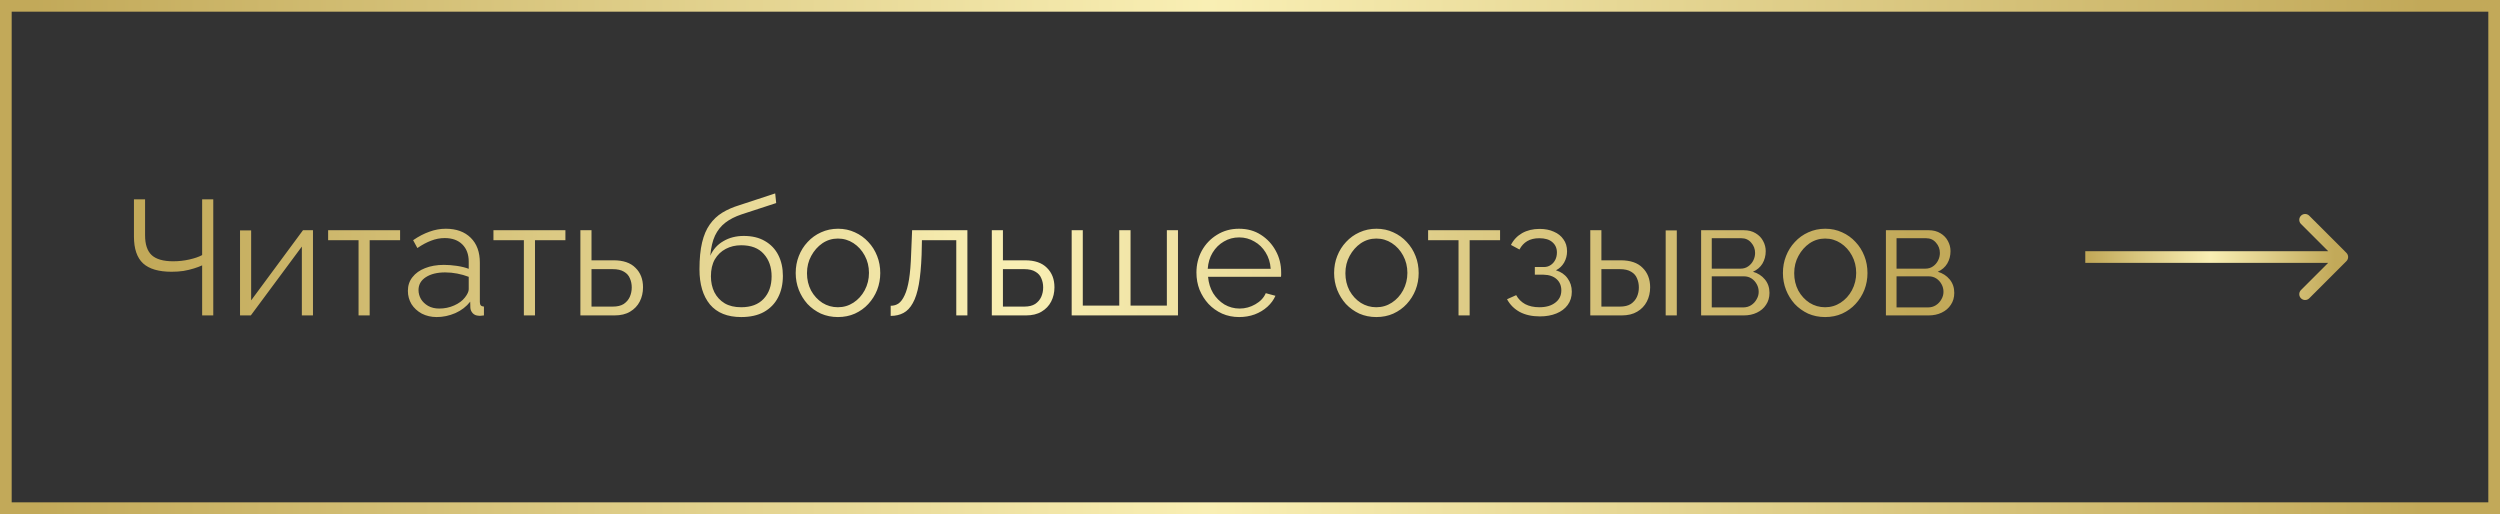 <?xml version="1.0" encoding="UTF-8"?> <svg xmlns="http://www.w3.org/2000/svg" width="214" height="44" viewBox="0 0 214 44" fill="none"><rect x="0" y="0" width="214" height="44" fill="#333333" stroke="none"/><rect x="0.5" y="0.5" width="213" height="43" stroke="url(#paint0_linear_1635_7946)"></rect><path d="M17.304 27V22.716C17.099 22.809 16.861 22.898 16.59 22.982C16.319 23.066 16.025 23.136 15.708 23.192C15.391 23.239 15.05 23.262 14.686 23.262C13.585 23.262 12.773 23.024 12.25 22.548C11.727 22.063 11.466 21.297 11.466 20.252V17.06H12.418V20.14C12.418 20.915 12.605 21.479 12.978 21.834C13.361 22.189 13.977 22.366 14.826 22.366C15.302 22.366 15.764 22.315 16.212 22.212C16.669 22.109 17.033 21.983 17.304 21.834V17.06H18.256V27H17.304ZM20.546 27V19.72H21.498V25.712L25.936 19.706H26.79V27H25.838V21.106L21.47 27H20.546ZM30.692 27V20.56H28.088V19.706H34.248V20.56H31.644V27H30.692ZM34.915 24.9C34.915 24.443 35.046 24.051 35.307 23.724C35.569 23.388 35.928 23.131 36.385 22.954C36.852 22.767 37.389 22.674 37.995 22.674C38.35 22.674 38.718 22.702 39.101 22.758C39.484 22.814 39.825 22.898 40.123 23.01V22.394C40.123 21.778 39.941 21.288 39.577 20.924C39.213 20.56 38.709 20.378 38.065 20.378C37.673 20.378 37.286 20.453 36.903 20.602C36.53 20.742 36.138 20.952 35.727 21.232L35.363 20.56C35.839 20.233 36.306 19.991 36.763 19.832C37.221 19.664 37.687 19.58 38.163 19.58C39.059 19.58 39.769 19.837 40.291 20.35C40.814 20.863 41.075 21.573 41.075 22.478V25.852C41.075 25.983 41.103 26.081 41.159 26.146C41.215 26.202 41.304 26.235 41.425 26.244V27C41.322 27.009 41.234 27.019 41.159 27.028C41.084 27.037 41.029 27.037 40.991 27.028C40.758 27.019 40.581 26.944 40.459 26.804C40.338 26.664 40.273 26.515 40.263 26.356L40.249 25.824C39.922 26.244 39.498 26.571 38.975 26.804C38.453 27.028 37.92 27.14 37.379 27.14C36.913 27.14 36.488 27.042 36.105 26.846C35.732 26.641 35.438 26.37 35.223 26.034C35.018 25.689 34.915 25.311 34.915 24.9ZM39.801 25.46C39.904 25.329 39.983 25.203 40.039 25.082C40.095 24.961 40.123 24.853 40.123 24.76V23.696C39.806 23.575 39.474 23.481 39.129 23.416C38.793 23.351 38.453 23.318 38.107 23.318C37.426 23.318 36.875 23.453 36.455 23.724C36.035 23.995 35.825 24.363 35.825 24.83C35.825 25.101 35.895 25.357 36.035 25.6C36.175 25.833 36.38 26.029 36.651 26.188C36.922 26.337 37.239 26.412 37.603 26.412C38.06 26.412 38.485 26.323 38.877 26.146C39.279 25.969 39.587 25.74 39.801 25.46ZM44.843 27V20.56H42.239V19.706H48.399V20.56H45.795V27H44.843ZM49.681 27V19.706H50.633V22.282H52.523C53.353 22.282 53.978 22.497 54.398 22.926C54.828 23.346 55.042 23.901 55.042 24.592C55.042 25.04 54.949 25.446 54.763 25.81C54.576 26.174 54.3 26.463 53.937 26.678C53.582 26.893 53.134 27 52.593 27H49.681ZM50.633 26.244H52.467C52.849 26.244 53.157 26.169 53.391 26.02C53.624 25.861 53.797 25.661 53.908 25.418C54.02 25.166 54.077 24.895 54.077 24.606C54.077 24.326 54.025 24.069 53.922 23.836C53.829 23.593 53.661 23.402 53.419 23.262C53.185 23.113 52.858 23.038 52.438 23.038H50.633V26.244ZM63.445 27.14C62.269 27.14 61.377 26.781 60.771 26.062C60.173 25.334 59.875 24.331 59.875 23.052C59.875 22.147 59.95 21.381 60.099 20.756C60.248 20.131 60.468 19.617 60.757 19.216C61.046 18.805 61.401 18.469 61.821 18.208C62.25 17.947 62.74 17.732 63.291 17.564L66.357 16.556L66.441 17.382L63.487 18.348C62.927 18.535 62.46 18.773 62.087 19.062C61.714 19.351 61.419 19.72 61.205 20.168C60.999 20.607 60.864 21.181 60.799 21.89C61.041 21.349 61.415 20.933 61.919 20.644C62.423 20.345 63.006 20.196 63.669 20.196C64.378 20.196 64.98 20.341 65.475 20.63C65.979 20.919 66.362 21.321 66.623 21.834C66.884 22.347 67.015 22.94 67.015 23.612C67.015 24.321 66.875 24.942 66.595 25.474C66.324 25.997 65.923 26.407 65.391 26.706C64.868 26.995 64.219 27.14 63.445 27.14ZM63.445 26.3C64.275 26.3 64.915 26.062 65.363 25.586C65.82 25.101 66.049 24.457 66.049 23.654C66.049 22.87 65.825 22.231 65.377 21.736C64.938 21.241 64.294 20.994 63.445 20.994C62.959 20.994 62.521 21.097 62.129 21.302C61.737 21.507 61.424 21.806 61.191 22.198C60.967 22.59 60.855 23.075 60.855 23.654C60.855 24.158 60.953 24.611 61.149 25.012C61.354 25.413 61.648 25.731 62.031 25.964C62.413 26.188 62.885 26.3 63.445 26.3ZM71.724 27.14C71.202 27.14 70.716 27.042 70.268 26.846C69.83 26.641 69.447 26.365 69.12 26.02C68.803 25.665 68.556 25.264 68.378 24.816C68.201 24.359 68.112 23.878 68.112 23.374C68.112 22.851 68.201 22.366 68.378 21.918C68.556 21.461 68.808 21.059 69.134 20.714C69.461 20.359 69.844 20.084 70.282 19.888C70.73 19.683 71.216 19.58 71.738 19.58C72.261 19.58 72.742 19.683 73.18 19.888C73.619 20.084 74.002 20.359 74.328 20.714C74.655 21.059 74.907 21.461 75.084 21.918C75.262 22.366 75.35 22.851 75.35 23.374C75.35 23.878 75.262 24.359 75.084 24.816C74.907 25.264 74.655 25.665 74.328 26.02C74.011 26.365 73.628 26.641 73.18 26.846C72.742 27.042 72.256 27.14 71.724 27.14ZM69.078 23.388C69.078 23.929 69.195 24.424 69.428 24.872C69.671 25.311 69.993 25.661 70.394 25.922C70.796 26.174 71.239 26.3 71.724 26.3C72.21 26.3 72.653 26.169 73.054 25.908C73.456 25.647 73.778 25.292 74.02 24.844C74.263 24.387 74.384 23.892 74.384 23.36C74.384 22.819 74.263 22.324 74.02 21.876C73.778 21.428 73.456 21.073 73.054 20.812C72.653 20.551 72.21 20.42 71.724 20.42C71.239 20.42 70.796 20.555 70.394 20.826C70.002 21.097 69.685 21.456 69.442 21.904C69.2 22.343 69.078 22.837 69.078 23.388ZM76.243 27.042V26.174C76.495 26.174 76.719 26.109 76.915 25.978C77.111 25.838 77.283 25.605 77.433 25.278C77.591 24.951 77.717 24.503 77.811 23.934C77.904 23.355 77.965 22.623 77.993 21.736L78.077 19.706H82.809V27H81.857V20.56H78.917L78.889 21.82C78.851 22.828 78.772 23.673 78.651 24.354C78.529 25.026 78.357 25.558 78.133 25.95C77.918 26.342 77.652 26.622 77.335 26.79C77.017 26.958 76.653 27.042 76.243 27.042ZM84.899 27V19.706H85.851V22.282H87.741C88.572 22.282 89.197 22.497 89.617 22.926C90.047 23.346 90.261 23.901 90.261 24.592C90.261 25.04 90.168 25.446 89.981 25.81C89.795 26.174 89.519 26.463 89.155 26.678C88.801 26.893 88.353 27 87.811 27H84.899ZM85.851 26.244H87.685C88.068 26.244 88.376 26.169 88.609 26.02C88.843 25.861 89.015 25.661 89.127 25.418C89.239 25.166 89.295 24.895 89.295 24.606C89.295 24.326 89.244 24.069 89.141 23.836C89.048 23.593 88.88 23.402 88.637 23.262C88.404 23.113 88.077 23.038 87.657 23.038H85.851V26.244ZM91.735 27V19.706H92.687V26.16H95.809V19.706H96.775V26.16H99.883V19.706H100.835V27H91.735ZM106.069 27.14C105.546 27.14 105.061 27.042 104.613 26.846C104.165 26.641 103.778 26.365 103.451 26.02C103.124 25.665 102.868 25.259 102.681 24.802C102.504 24.345 102.415 23.855 102.415 23.332C102.415 22.651 102.569 22.025 102.877 21.456C103.194 20.887 103.628 20.434 104.179 20.098C104.73 19.753 105.355 19.58 106.055 19.58C106.774 19.58 107.399 19.753 107.931 20.098C108.472 20.443 108.897 20.901 109.205 21.47C109.513 22.03 109.667 22.646 109.667 23.318C109.667 23.393 109.667 23.467 109.667 23.542C109.667 23.607 109.662 23.659 109.653 23.696H103.409C103.456 24.219 103.6 24.685 103.843 25.096C104.095 25.497 104.417 25.819 104.809 26.062C105.21 26.295 105.644 26.412 106.111 26.412C106.587 26.412 107.035 26.291 107.455 26.048C107.884 25.805 108.183 25.488 108.351 25.096L109.177 25.32C109.028 25.665 108.799 25.978 108.491 26.258C108.183 26.538 107.819 26.757 107.399 26.916C106.988 27.065 106.545 27.14 106.069 27.14ZM103.381 23.01H108.771C108.734 22.478 108.589 22.011 108.337 21.61C108.094 21.209 107.772 20.896 107.371 20.672C106.979 20.439 106.545 20.322 106.069 20.322C105.593 20.322 105.159 20.439 104.767 20.672C104.375 20.896 104.053 21.213 103.801 21.624C103.558 22.025 103.418 22.487 103.381 23.01ZM117.812 27.14C117.29 27.14 116.804 27.042 116.356 26.846C115.918 26.641 115.535 26.365 115.208 26.02C114.891 25.665 114.644 25.264 114.466 24.816C114.289 24.359 114.2 23.878 114.2 23.374C114.2 22.851 114.289 22.366 114.466 21.918C114.644 21.461 114.896 21.059 115.222 20.714C115.549 20.359 115.932 20.084 116.37 19.888C116.818 19.683 117.304 19.58 117.826 19.58C118.349 19.58 118.83 19.683 119.268 19.888C119.707 20.084 120.09 20.359 120.416 20.714C120.743 21.059 120.995 21.461 121.172 21.918C121.35 22.366 121.438 22.851 121.438 23.374C121.438 23.878 121.35 24.359 121.172 24.816C120.995 25.264 120.743 25.665 120.416 26.02C120.099 26.365 119.716 26.641 119.268 26.846C118.83 27.042 118.344 27.14 117.812 27.14ZM115.166 23.388C115.166 23.929 115.283 24.424 115.516 24.872C115.759 25.311 116.081 25.661 116.482 25.922C116.884 26.174 117.327 26.3 117.812 26.3C118.298 26.3 118.741 26.169 119.142 25.908C119.544 25.647 119.866 25.292 120.108 24.844C120.351 24.387 120.472 23.892 120.472 23.36C120.472 22.819 120.351 22.324 120.108 21.876C119.866 21.428 119.544 21.073 119.142 20.812C118.741 20.551 118.298 20.42 117.812 20.42C117.327 20.42 116.884 20.555 116.482 20.826C116.09 21.097 115.773 21.456 115.53 21.904C115.288 22.343 115.166 22.837 115.166 23.388ZM124.85 27V20.56H122.246V19.706H128.406V20.56H125.802V27H124.85ZM131.816 27.084C131.144 27.084 130.57 26.958 130.094 26.706C129.618 26.445 129.254 26.081 129.002 25.614L129.786 25.264C129.964 25.591 130.22 25.847 130.556 26.034C130.892 26.211 131.298 26.3 131.774 26.3C132.344 26.3 132.796 26.169 133.132 25.908C133.478 25.647 133.65 25.297 133.65 24.858C133.65 24.457 133.515 24.135 133.244 23.892C132.974 23.649 132.6 23.523 132.124 23.514H131.382V22.856H132.18C132.386 22.856 132.572 22.8 132.74 22.688C132.908 22.576 133.039 22.427 133.132 22.24C133.226 22.053 133.272 21.843 133.272 21.61C133.272 21.246 133.142 20.952 132.88 20.728C132.628 20.504 132.255 20.392 131.76 20.392C131.35 20.392 131.004 20.476 130.724 20.644C130.454 20.803 130.234 21.041 130.066 21.358L129.338 20.966C129.553 20.537 129.87 20.201 130.29 19.958C130.72 19.715 131.219 19.594 131.788 19.594C132.255 19.594 132.661 19.673 133.006 19.832C133.361 19.981 133.636 20.201 133.832 20.49C134.038 20.77 134.14 21.111 134.14 21.512C134.14 21.857 134.056 22.179 133.888 22.478C133.72 22.767 133.487 22.987 133.188 23.136C133.618 23.267 133.949 23.495 134.182 23.822C134.425 24.149 134.546 24.531 134.546 24.97C134.546 25.409 134.43 25.787 134.196 26.104C133.963 26.421 133.641 26.664 133.23 26.832C132.82 27 132.348 27.084 131.816 27.084ZM136.128 27V19.706H137.08V22.282H138.732C139.562 22.282 140.188 22.497 140.608 22.926C141.037 23.346 141.252 23.901 141.252 24.592C141.252 25.04 141.158 25.446 140.972 25.81C140.785 26.174 140.51 26.463 140.146 26.678C139.791 26.893 139.343 27 138.802 27H136.128ZM137.08 26.244H138.676C139.058 26.244 139.366 26.169 139.6 26.02C139.833 25.861 140.006 25.661 140.118 25.418C140.23 25.166 140.286 24.895 140.286 24.606C140.286 24.326 140.234 24.069 140.132 23.836C140.038 23.593 139.87 23.402 139.628 23.262C139.394 23.113 139.068 23.038 138.648 23.038H137.08V26.244ZM142.582 27V19.72H143.534V27H142.582ZM145.616 27V19.706H149.256C149.667 19.706 150.012 19.795 150.292 19.972C150.572 20.14 150.782 20.359 150.922 20.63C151.071 20.901 151.146 21.19 151.146 21.498C151.146 21.89 151.053 22.245 150.866 22.562C150.679 22.87 150.409 23.103 150.054 23.262C150.474 23.383 150.815 23.603 151.076 23.92C151.337 24.237 151.468 24.62 151.468 25.068C151.468 25.46 151.37 25.801 151.174 26.09C150.987 26.379 150.726 26.603 150.39 26.762C150.063 26.921 149.685 27 149.256 27H145.616ZM146.526 26.314H149.228C149.471 26.314 149.69 26.253 149.886 26.132C150.091 26.001 150.25 25.833 150.362 25.628C150.483 25.423 150.544 25.208 150.544 24.984C150.544 24.741 150.488 24.522 150.376 24.326C150.264 24.121 150.115 23.957 149.928 23.836C149.741 23.715 149.527 23.654 149.284 23.654H146.526V26.314ZM146.526 22.996H149.004C149.247 22.996 149.461 22.931 149.648 22.8C149.835 22.669 149.979 22.501 150.082 22.296C150.185 22.091 150.236 21.876 150.236 21.652C150.236 21.316 150.124 21.022 149.9 20.77C149.685 20.518 149.405 20.392 149.06 20.392H146.526V22.996ZM156.23 27.14C155.708 27.14 155.222 27.042 154.774 26.846C154.336 26.641 153.953 26.365 153.626 26.02C153.309 25.665 153.062 25.264 152.884 24.816C152.707 24.359 152.618 23.878 152.618 23.374C152.618 22.851 152.707 22.366 152.884 21.918C153.062 21.461 153.314 21.059 153.64 20.714C153.967 20.359 154.35 20.084 154.788 19.888C155.236 19.683 155.722 19.58 156.244 19.58C156.767 19.58 157.248 19.683 157.686 19.888C158.125 20.084 158.508 20.359 158.834 20.714C159.161 21.059 159.413 21.461 159.59 21.918C159.768 22.366 159.856 22.851 159.856 23.374C159.856 23.878 159.768 24.359 159.59 24.816C159.413 25.264 159.161 25.665 158.834 26.02C158.517 26.365 158.134 26.641 157.686 26.846C157.248 27.042 156.762 27.14 156.23 27.14ZM153.584 23.388C153.584 23.929 153.701 24.424 153.934 24.872C154.177 25.311 154.499 25.661 154.9 25.922C155.302 26.174 155.745 26.3 156.23 26.3C156.716 26.3 157.159 26.169 157.56 25.908C157.962 25.647 158.284 25.292 158.526 24.844C158.769 24.387 158.89 23.892 158.89 23.36C158.89 22.819 158.769 22.324 158.526 21.876C158.284 21.428 157.962 21.073 157.56 20.812C157.159 20.551 156.716 20.42 156.23 20.42C155.745 20.42 155.302 20.555 154.9 20.826C154.508 21.097 154.191 21.456 153.948 21.904C153.706 22.343 153.584 22.837 153.584 23.388ZM161.434 27V19.706H165.074C165.485 19.706 165.83 19.795 166.11 19.972C166.39 20.14 166.6 20.359 166.74 20.63C166.89 20.901 166.964 21.19 166.964 21.498C166.964 21.89 166.871 22.245 166.684 22.562C166.498 22.87 166.227 23.103 165.872 23.262C166.292 23.383 166.633 23.603 166.894 23.92C167.156 24.237 167.286 24.62 167.286 25.068C167.286 25.46 167.188 25.801 166.992 26.09C166.806 26.379 166.544 26.603 166.208 26.762C165.882 26.921 165.504 27 165.074 27H161.434ZM162.344 26.314H165.046C165.289 26.314 165.508 26.253 165.704 26.132C165.91 26.001 166.068 25.833 166.18 25.628C166.302 25.423 166.362 25.208 166.362 24.984C166.362 24.741 166.306 24.522 166.194 24.326C166.082 24.121 165.933 23.957 165.746 23.836C165.56 23.715 165.345 23.654 165.102 23.654H162.344V26.314ZM162.344 22.996H164.822C165.065 22.996 165.28 22.931 165.466 22.8C165.653 22.669 165.798 22.501 165.9 22.296C166.003 22.091 166.054 21.876 166.054 21.652C166.054 21.316 165.942 21.022 165.718 20.77C165.504 20.518 165.224 20.392 164.878 20.392H162.344V22.996Z" fill="url(#paint1_linear_1635_7946)"></path><path d="M200.854 22.354C201.049 22.158 201.049 21.842 200.854 21.646L197.672 18.465C197.476 18.269 197.16 18.269 196.964 18.465C196.769 18.66 196.769 18.976 196.964 19.172L199.793 22L196.964 24.828C196.769 25.024 196.769 25.34 196.964 25.535C197.16 25.731 197.476 25.731 197.672 25.535L200.854 22.354ZM178.5 22.5L200.5 22.5L200.5 21.5L178.5 21.5L178.5 22.5Z" fill="url(#paint2_linear_1635_7946)"></path><defs><linearGradient id="paint0_linear_1635_7946" x1="2.744" y1="26.47" x2="211.256" y2="26.47" gradientUnits="userSpaceOnUse"><stop stop-color="#C2A959"></stop><stop offset="0.483" stop-color="#F9EFB4"></stop><stop offset="0.982" stop-color="#C2A959"></stop></linearGradient><linearGradient id="paint1_linear_1635_7946" x1="12.526" y1="23.625" x2="166.474" y2="23.625" gradientUnits="userSpaceOnUse"><stop stop-color="#C2A959"></stop><stop offset="0.483" stop-color="#F9EFB4"></stop><stop offset="0.982" stop-color="#C2A959"></stop></linearGradient><linearGradient id="paint2_linear_1635_7946" x1="178.782" y1="22.602" x2="200.218" y2="22.602" gradientUnits="userSpaceOnUse"><stop stop-color="#C2A959"></stop><stop offset="0.483" stop-color="#F9EFB4"></stop><stop offset="0.982" stop-color="#C2A959"></stop></linearGradient></defs></svg> 